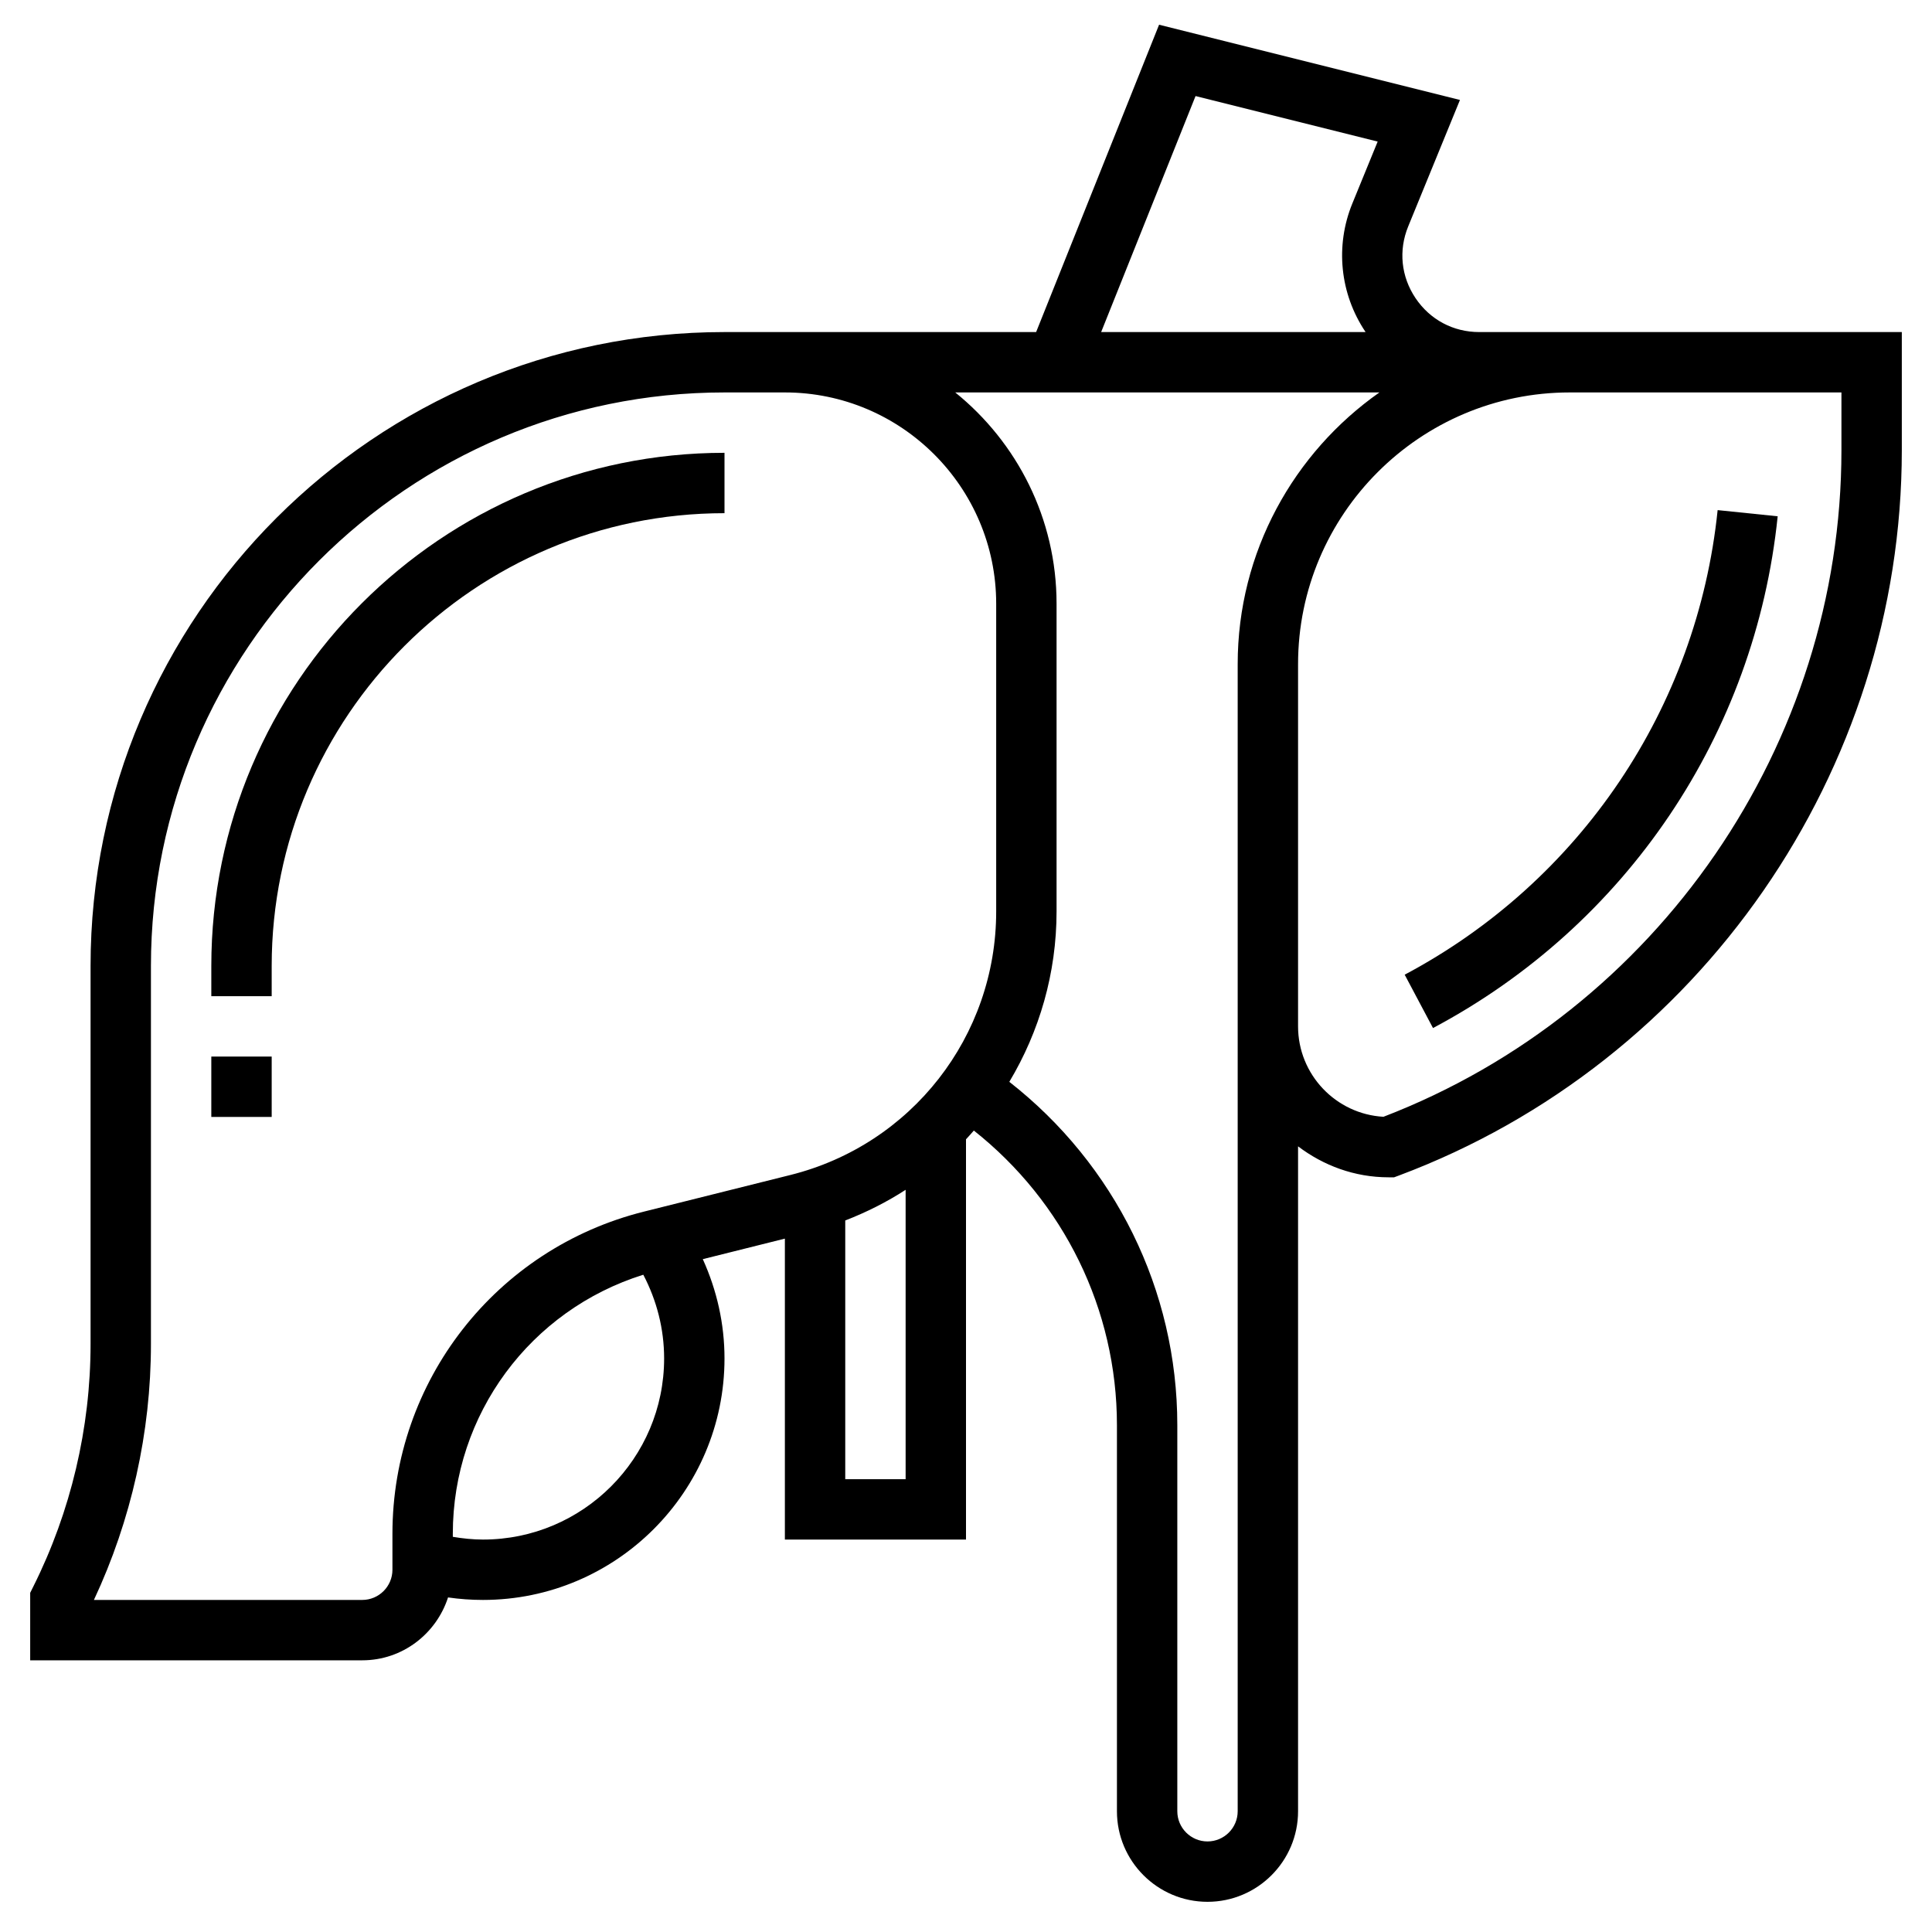 <?xml version="1.0" ?>
<!-- Uploaded to: SVG Repo, www.svgrepo.com, Generator: SVG Repo Mixer Tools -->
<svg fill="#000000" width="800px" height="800px" viewBox="0 0 64 64" id="Layer_1_1_" version="1.1" xml:space="preserve" xmlns="http://www.w3.org/2000/svg" xmlns:xlink="http://www.w3.org/1999/xlink">
<g>
<path d="M24,15c-9.374,0-17,7.626-17,17v1h2v-1c0-8.271,6.729-15,15-15V15z"/>
<rect height="2" width="2" x="7" y="35"/>
<path d="M46.532,32.288l0.938,1.767c6.407-3.402,10.676-9.739,11.418-16.952l-1.989-0.205   C56.224,23.446,52.349,29.199,46.532,32.288z"/>
<path d="M52,11h-3c-0.86,0-1.629-0.41-2.109-1.124c-0.479-0.714-0.568-1.581-0.242-2.377l1.714-4.188l-9.967-2.492L34.323,11H26h-1   h-1C12.42,11,3,20.42,3,32v12.528c0,2.772-0.655,5.547-1.895,8.025L1,52.764V55h11c1.333,0,2.452-0.879,2.842-2.083   C15.224,52.972,15.611,53,16,53c4.411,0,8-3.589,8-8c0-1.148-0.253-2.261-0.719-3.289L26,41.031V51h6V37.741   c0.089-0.095,0.174-0.192,0.26-0.29c2.976,2.356,4.74,5.924,4.74,9.76V60c0,1.654,1.346,3,3,3s3-1.346,3-3V37.974   C43.838,38.609,44.87,39,46,39h0.181l0.17-0.063C56.31,35.202,63,25.547,63,14.912V11H52z M39.604,3.182l6.033,1.508l-0.839,2.051   c-0.574,1.403-0.412,2.991,0.433,4.25c0.002,0.003,0.005,0.006,0.007,0.009h-8.761L39.604,3.182z M13,52c0,0.551-0.449,1-1,1H3.111   C4.348,50.361,5,47.443,5,44.528V32c0-10.477,8.523-19,19-19h1h1c3.86,0,7,3.14,7,7v10.192c0,4.137-2.803,7.728-6.817,8.731   l-4.851,1.213C16.426,41.363,13,45.751,13,50.808V52z M16,51c-0.338,0-0.671-0.036-1-0.091v-0.101c0-3.959,2.57-7.411,6.31-8.581   C21.756,43.079,22,44.022,22,45C22,48.309,19.309,51,16,51z M28,49v-8.57c0.707-0.275,1.378-0.612,2-1.016V49H28z M41,60   c0,0.551-0.449,1-1,1s-1-0.449-1-1V47.211c0-4.479-2.073-8.641-5.565-11.374C34.43,34.174,35,32.241,35,30.192V20   c0-2.826-1.312-5.349-3.356-7h14.051C42.861,14.992,41,18.28,41,22v10v2V60z M61,14.912c0,9.742-6.088,18.592-15.171,22.083   C44.254,36.906,43,35.597,43,34v-2V22c0-4.962,4.038-9,9-9h9V14.912z"/>
</g>
</svg>